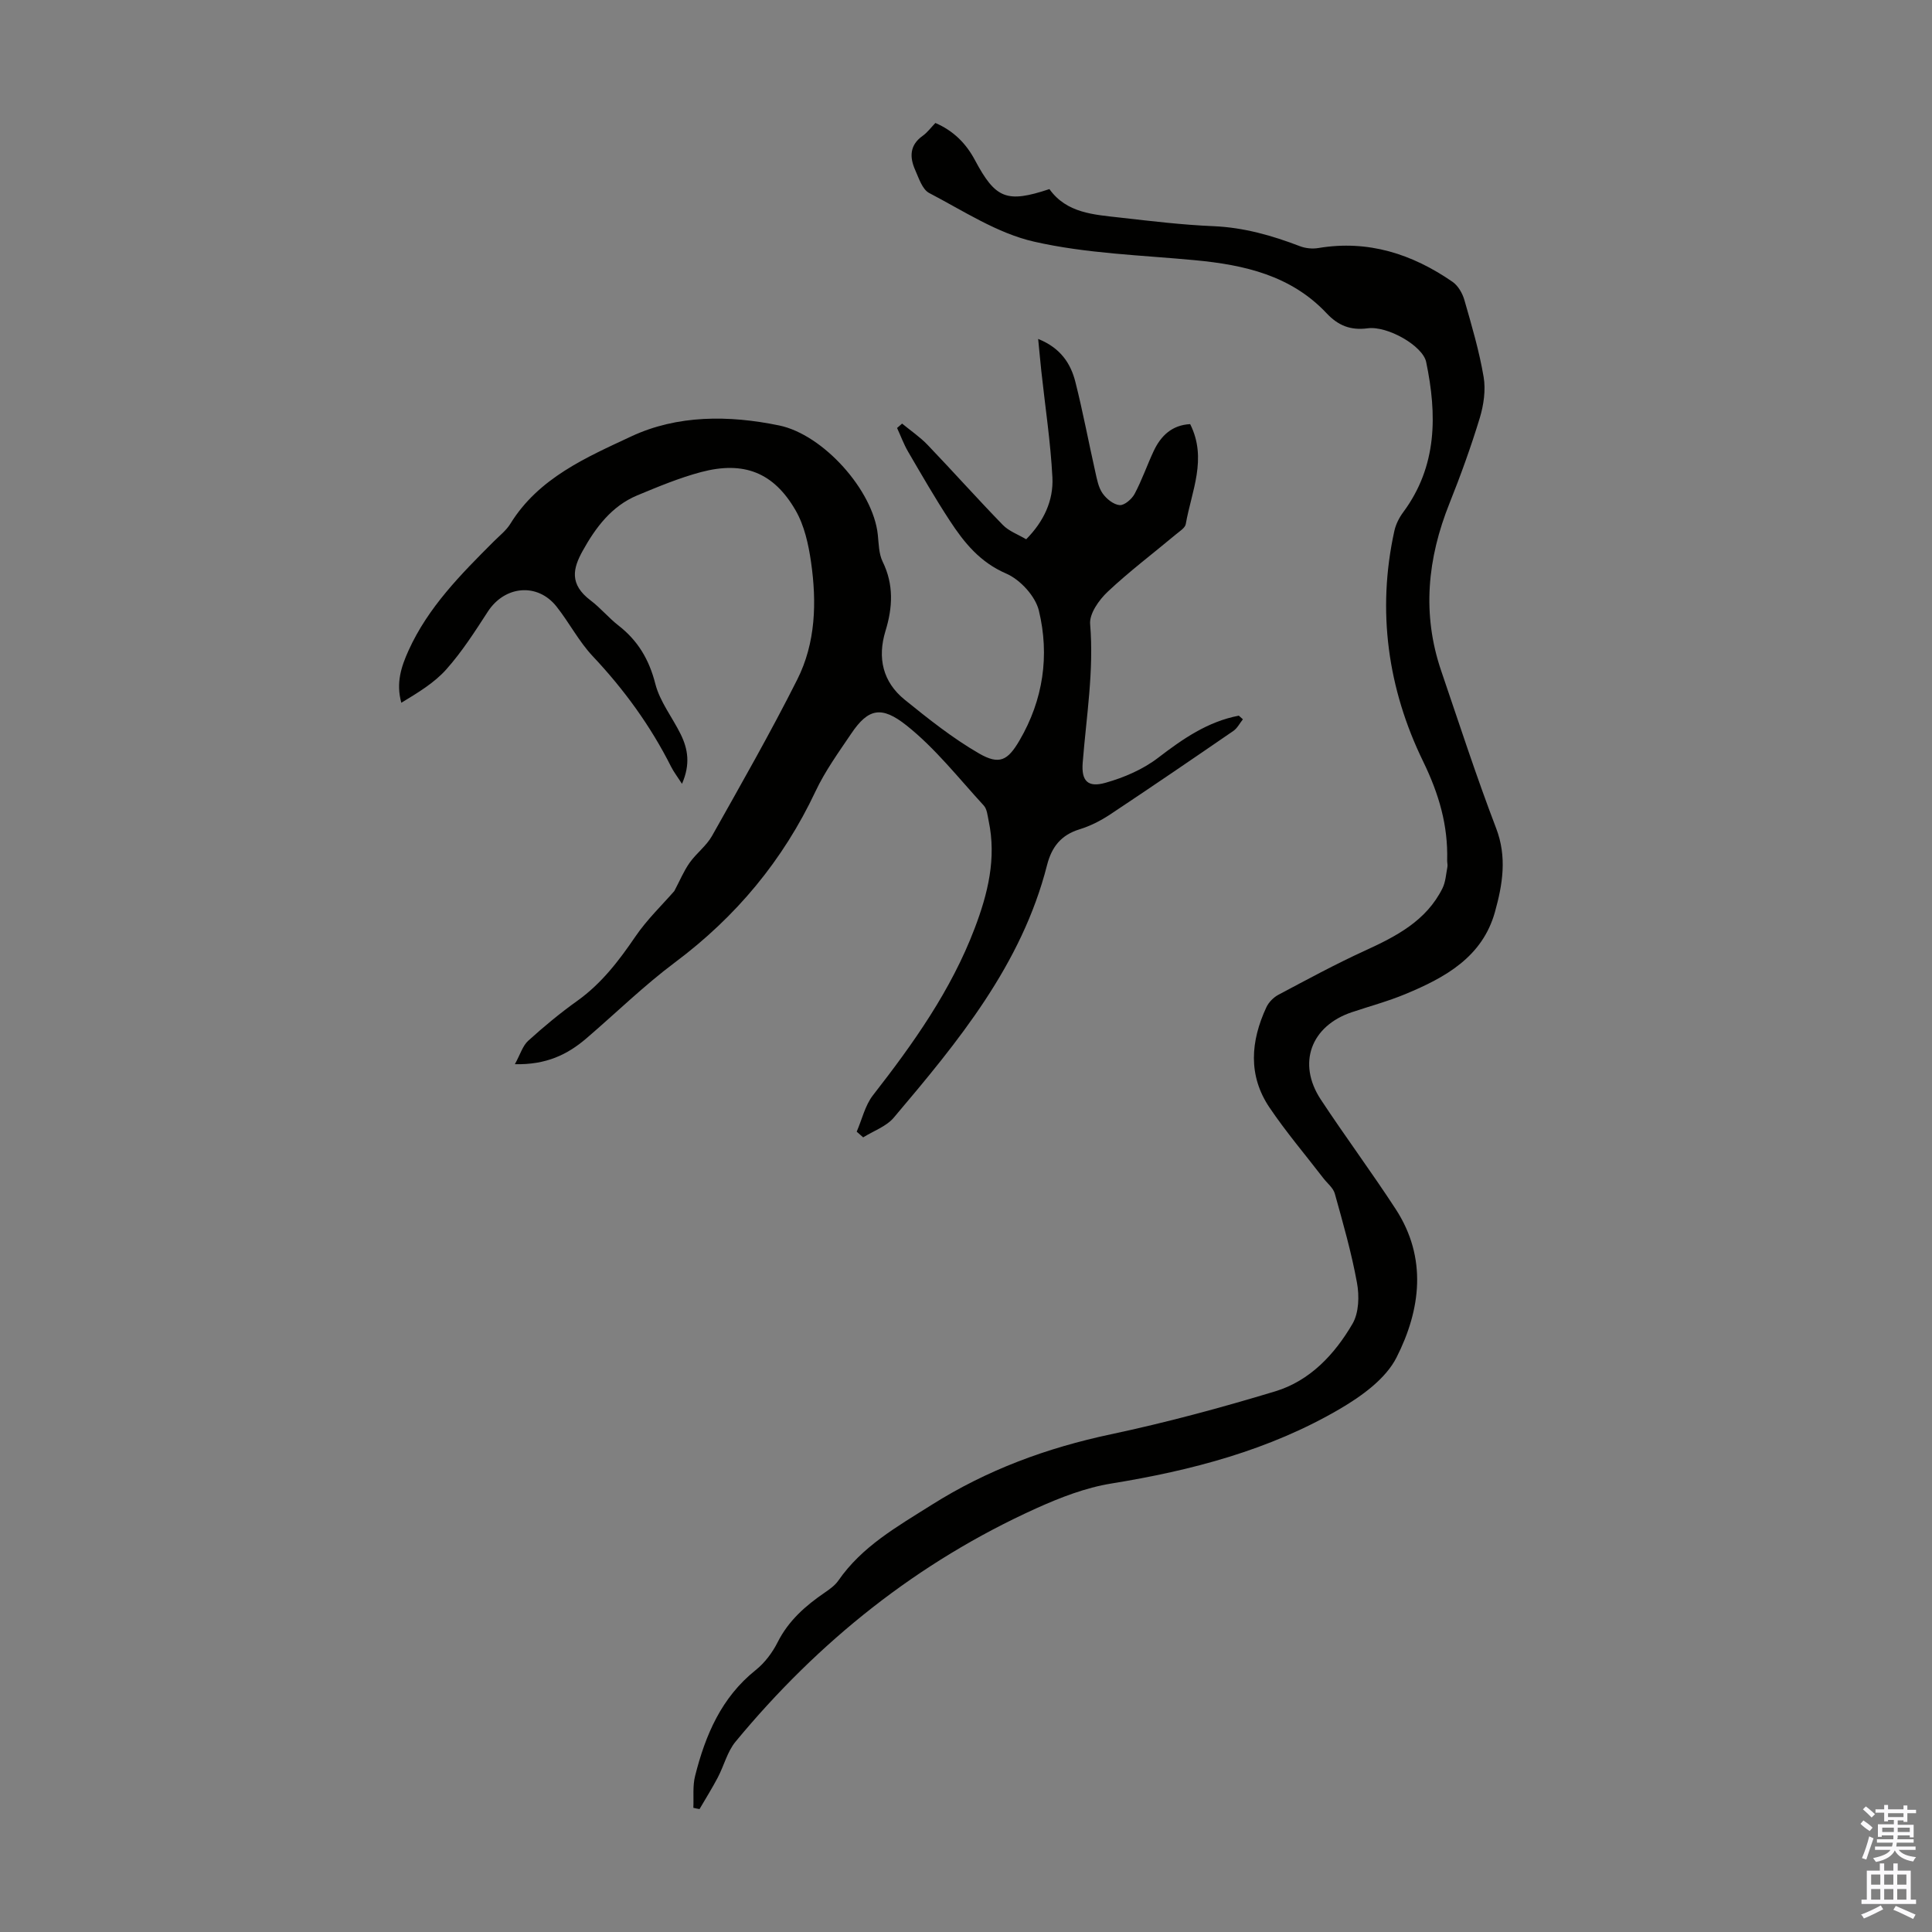 <svg enable-background="new 0 0 400 400" viewBox="0 0 400 400" xmlns="http://www.w3.org/2000/svg"><rect x="0" y="0" width="400" height="400" fill="#808080" stroke="none"/><path d="m257.33 148.92c-.65.81-1.15 1.84-1.96 2.4-8.48 5.83-16.98 11.63-25.55 17.32-1.94 1.28-4.1 2.38-6.31 3.06-3.82 1.17-5.77 3.64-6.73 7.41-5.25 20.63-18.41 36.54-31.73 52.28-1.55 1.84-4.2 2.75-6.34 4.09-.45-.39-.89-.79-1.34-1.18 1.1-2.53 1.73-5.43 3.37-7.54 8.35-10.71 16.17-21.71 21.04-34.52 2.74-7.19 4.56-14.52 2.91-22.29-.23-1.09-.33-2.42-1-3.16-5.21-5.67-10.04-11.86-16.01-16.6-5.17-4.1-7.92-3.54-11.45 1.71-2.62 3.88-5.41 7.74-7.39 11.95-6.74 14.29-16.44 25.94-29.09 35.4-6.43 4.81-12.21 10.47-18.32 15.71-3.92 3.37-8.33 5.52-14.83 5.37 1.11-2.01 1.6-3.79 2.75-4.84 3.23-2.93 6.6-5.73 10.15-8.26 5.03-3.59 8.63-8.31 12.06-13.34 2.4-3.52 5.55-6.54 8.05-9.41 1.13-2.13 1.95-4.12 3.15-5.83 1.39-1.98 3.49-3.51 4.66-5.59 6.02-10.71 12.12-21.39 17.64-32.36 3.83-7.6 4.05-16.01 2.86-24.31-.53-3.68-1.38-7.58-3.21-10.74-4.54-7.86-10.73-10.25-19.57-7.91-4.51 1.2-8.87 3.02-13.2 4.82-5.33 2.22-8.65 6.7-11.31 11.5-2 3.61-2.82 6.88 1.67 10.27 2.04 1.54 3.71 3.59 5.73 5.16 4.04 3.14 6.37 7.06 7.65 12.1.94 3.68 3.52 6.92 5.24 10.41 1.51 3.06 2.05 6.22.28 10.28-1.02-1.58-1.74-2.51-2.25-3.53-4.25-8.45-9.73-15.99-16.23-22.89-2.88-3.06-4.86-6.95-7.49-10.27-3.95-5-10.74-4.34-14.23 1.04-2.67 4.12-5.35 8.31-8.6 11.96-2.51 2.82-5.91 4.84-9.31 6.91-1.13-4.1-.03-7.44 1.48-10.79 4.06-8.98 10.84-15.79 17.65-22.6 1.19-1.19 2.58-2.27 3.44-3.66 5.84-9.5 15.76-13.76 25.04-18.1 9.52-4.45 20.2-4.42 30.63-2.26 9.08 1.88 19.44 13.4 20.41 22.61.2 1.88.2 3.94 1 5.58 2.34 4.77 2.08 9.5.59 14.35-1.71 5.59-.56 10.56 3.98 14.24 4.92 3.98 9.93 7.97 15.38 11.12 4.22 2.43 5.95 1.49 8.4-2.71 4.9-8.39 6.24-17.58 4-26.85-.72-3-3.87-6.43-6.77-7.68-5.44-2.35-8.71-6.41-11.69-10.97-3.04-4.64-5.81-9.46-8.61-14.25-.91-1.56-1.53-3.28-2.29-4.92.35-.3.69-.6 1.04-.91 1.77 1.46 3.71 2.77 5.29 4.42 5.24 5.47 10.28 11.13 15.56 16.56 1.26 1.3 3.16 1.97 4.84 2.97 3.65-3.69 5.67-8.01 5.43-12.81-.38-7.34-1.5-14.64-2.29-21.96-.22-2.05-.4-4.11-.66-6.71 4.65 1.88 6.74 5.08 7.71 8.92 1.56 6.17 2.73 12.44 4.13 18.65.34 1.52.64 3.19 1.5 4.41.79 1.13 2.26 2.32 3.53 2.43.98.08 2.51-1.24 3.09-2.31 1.52-2.85 2.58-5.94 3.95-8.87 1.5-3.21 3.83-5.4 7.56-5.59 3.6 7.17.28 13.89-.91 20.69-.14.81-1.27 1.49-2.03 2.13-4.72 3.95-9.66 7.67-14.13 11.88-1.8 1.69-3.82 4.54-3.64 6.69.81 9.69-.79 19.16-1.54 28.72-.3 3.79 1.08 5.18 4.71 4.15 3.84-1.08 7.77-2.77 10.91-5.18 5.13-3.93 10.26-7.49 16.7-8.72.28.24.56.5.85.75z" fill="#010100"/><path d="m143.55 374.29c.1-2.22-.17-4.53.37-6.63 2.13-8.44 5.43-16.22 12.55-21.9 1.87-1.49 3.46-3.62 4.54-5.77 2.26-4.48 5.79-7.56 9.8-10.3 1.01-.69 2.07-1.46 2.75-2.43 4.92-7.11 12.16-11.17 19.29-15.67 11.53-7.28 23.86-11.81 37.12-14.63 11.46-2.43 22.82-5.5 34.03-8.89 7.21-2.18 12.33-7.66 16.03-14.01 1.32-2.27 1.42-5.75.92-8.46-1.13-6.23-2.89-12.36-4.59-18.47-.33-1.19-1.55-2.13-2.36-3.18-3.74-4.87-7.73-9.56-11.16-14.64-4.49-6.65-3.91-13.76-.65-20.77.48-1.03 1.47-2.04 2.47-2.57 5.91-3.14 11.8-6.34 17.88-9.12 6.51-2.98 12.73-6.17 16.1-12.92.66-1.32.74-2.94 1.03-4.44.08-.43-.06-.89-.05-1.34.19-7.31-1.69-13.75-5-20.56-7.27-14.94-9.59-31.1-5.93-47.68.3-1.36.99-2.73 1.83-3.86 7.08-9.55 7.02-20.21 4.75-31.11-.69-3.32-7.97-7.51-12.1-6.97-3.6.47-6.13-.58-8.53-3.13-7.37-7.83-17.05-10.01-27.26-10.97-11.13-1.05-22.46-1.37-33.29-3.84-7.62-1.73-14.62-6.37-21.71-10.07-1.42-.74-2.14-3.05-2.9-4.76-1.17-2.64-1.18-5.14 1.54-7.07.98-.69 1.72-1.72 2.64-2.67 3.75 1.61 6.36 4.25 8.19 7.69 4.27 8.01 6.58 8.94 15.42 6 3.57 5 9.2 5.28 14.63 5.9 6.44.73 12.9 1.51 19.37 1.78 6.27.27 12.09 1.93 17.86 4.14 1.17.45 2.6.59 3.84.38 10.3-1.72 19.41 1.23 27.76 7 1.16.8 2.06 2.38 2.46 3.78 1.51 5.26 3.07 10.54 3.98 15.92.46 2.72.01 5.8-.8 8.49-1.82 5.97-3.95 11.87-6.27 17.67-4.57 11.41-5.73 22.92-1.71 34.7 3.71 10.88 7.26 21.83 11.37 32.57 2.29 5.99 1.33 11.66-.24 17.31-2.6 9.37-10.32 13.6-18.52 17.01-3.6 1.5-7.4 2.52-11.1 3.76-8.5 2.85-11.37 10.61-6.44 18.09 5.04 7.65 10.51 15.01 15.51 22.69 6.57 10.1 5.17 20.83.17 30.7-2.24 4.43-7.21 8.01-11.72 10.65-14.6 8.55-30.72 12.76-47.35 15.46-5.31.86-10.55 2.89-15.49 5.12-24.59 11.11-45.14 27.58-62.28 48.31-1.72 2.07-2.4 4.98-3.69 7.43-1.17 2.23-2.51 4.36-3.78 6.54-.43-.07-.85-.16-1.28-.26z" fill="#010100"/><g fill="#fbfafc"><path d="m385.2 377.6.6-.7c.6.4 1.3.9 1.9 1.5l-.6.7c-.8-.5-1.4-1-1.9-1.5zm.3 7.1c.6-1.4 1.1-2.9 1.5-4.5.3.1.6.3.9.4-.5 1.4-1 2.9-1.5 4.4zm.2-10.1.6-.6c.7.5 1.3 1.1 1.9 1.6l-.7.7c-.6-.6-1.2-1.2-1.8-1.7zm8.4-.8h.8v.9h1.8v.7h-1.8v1.8h-.8v-.3h-1.2v.9h3.3v2.6h-.8v-.4h-2.5c0 .3 0 .6-.1.8h3.4v.7h-3.5c0 .3-.1.6-.1.8h4v.7h-3.5c.7.9 1.9 1.3 3.6 1.5-.2.2-.4.5-.6.9-1.9-.3-3.2-1.1-3.8-2.3-.5 1.1-1.8 2-3.9 2.4-.2-.3-.4-.5-.6-.8 1.9-.4 3.1-.9 3.6-1.7h-3.2v-.7h3.5c.1-.2.1-.5.2-.8h-3.3v-.7h3.4c0-.2 0-.5 0-.8h-2.4v.3h-.8v-2.6h3.3v-.9h-1.2v.3h-.8v-1.8h-1.8v-.7h1.8v-.9h.8v.9h3.2zm-4.4 5.5h2.4c0-.3 0-.6 0-.9h-2.4zm1.2-3.1h3.2v-.8h-3.2zm4.4 2.2h-2.4v.9h2.5v-.9z"/><path d="m389.2 385.8h.9v1.5h1.9v-1.5h.9v1.5h2.7v6h1.1v.9h-11.3v-.9h1.1v-6h2.7zm.2 8.7.5.8c-1.2.6-2.5 1.3-4 1.9-.2-.3-.3-.6-.6-.8 1.6-.6 3-1.3 4.1-1.9zm-2-4.3h1.9v-2.1h-1.9zm0 3.1h1.9v-2.2h-1.9zm2.7-3.1h1.9v-2.1h-1.9zm0 3.1h1.9v-2.2h-1.9zm2.4 1.3c1.4.6 2.7 1.2 4.1 1.8l-.5.9c-1.5-.7-2.8-1.4-4.1-1.9zm2.2-6.5h-1.9v2.1h1.9zm-1.9 5.2h1.9v-2.2h-1.9z"/></g></svg>